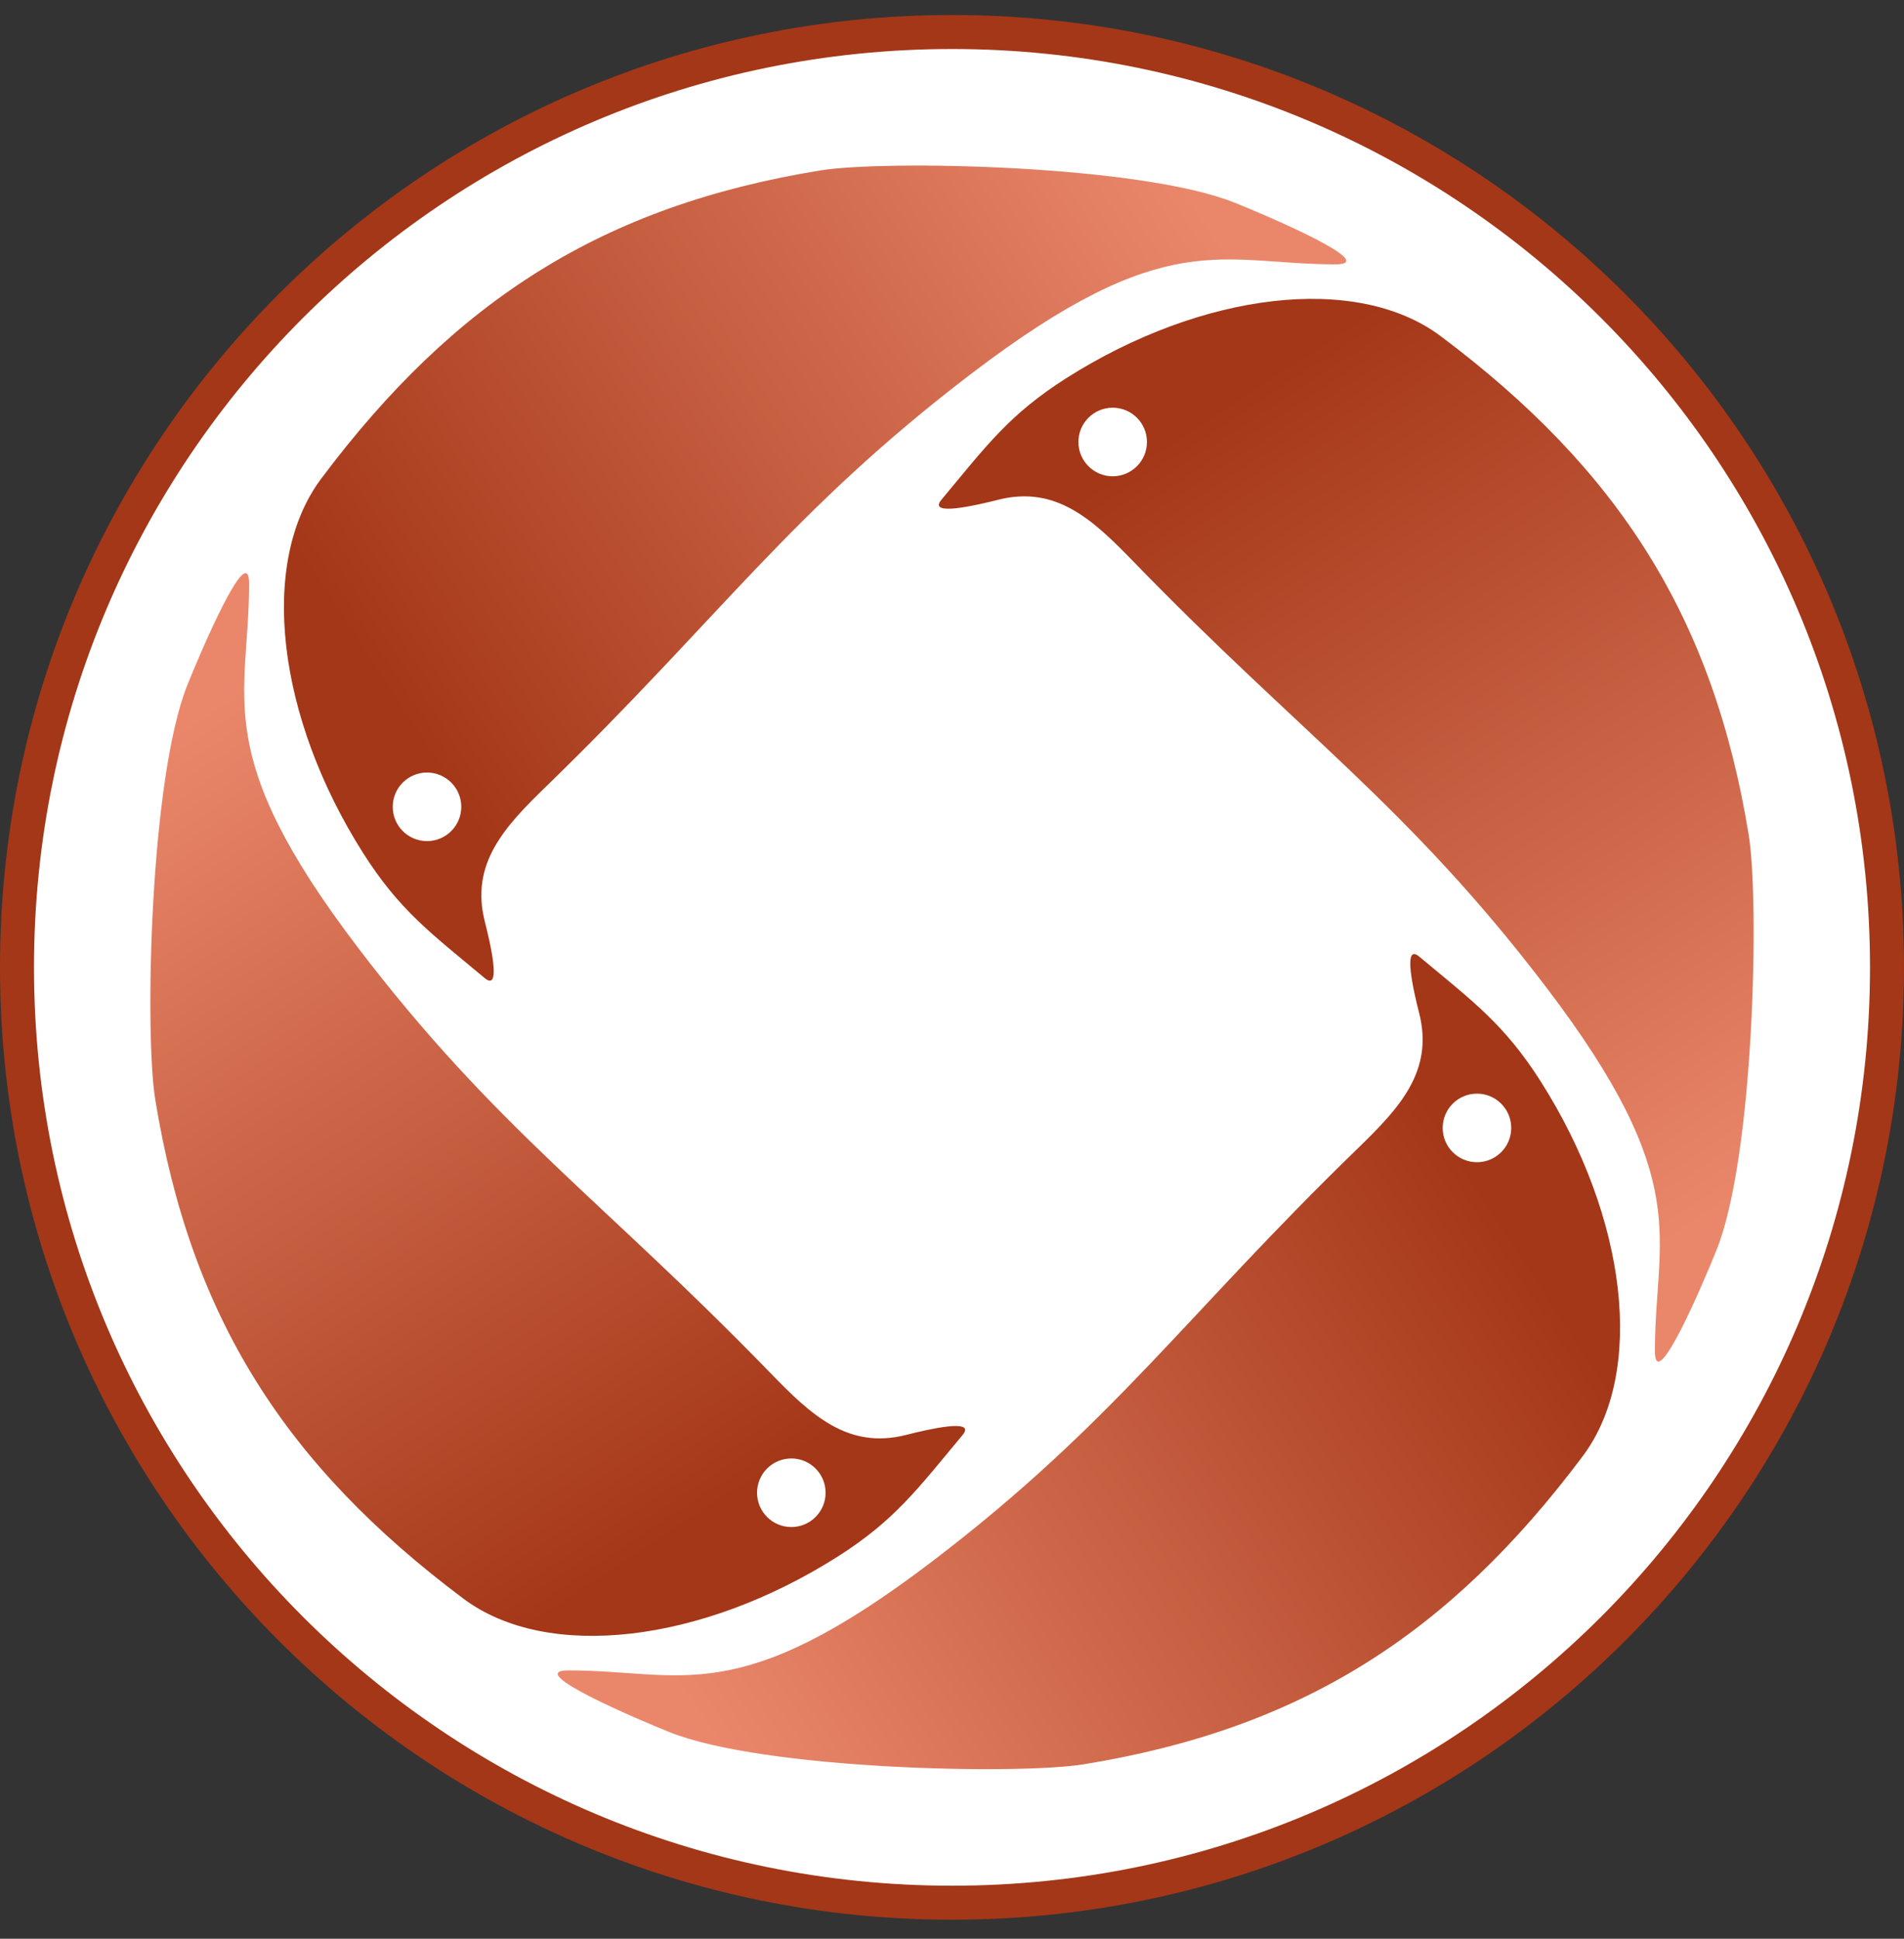<svg width="56" height="57" viewBox="0 0 56 57" fill="none" xmlns="http://www.w3.org/2000/svg">
<rect x="0" y="0" width="56" height="57" fill="#333333" stroke="none"/>
<g clip-path="url(#clip0_590_6925)">
<path d="M28 0.941C43.188 0.941 55.5 13.254 55.5 28.441C55.5 43.629 43.188 55.941 28 55.941C12.812 55.941 0.5 43.629 0.5 28.441C0.5 13.254 12.812 0.941 28 0.941Z" fill="white" stroke="#A43718"/>
<path d="M14.259 28.759C14.759 29.175 14.42 27.724 14.259 27.094C13.825 25.384 14.848 24.3 16.076 23.109C21.171 18.165 23.254 15.041 28.56 10.993C34.332 6.59 35.903 7.772 39.283 7.772C40.644 7.772 37.169 6.301 36.306 5.956C33.544 4.851 26.051 4.698 24.121 5.012C17.729 6.051 13.38 8.825 9.448 14.072C7.592 16.549 8.15 21.092 10.677 25.076C11.752 26.77 12.677 27.439 14.259 28.759Z" fill="url(#paint0_linear_590_6925)"/>
<circle cx="12.559" cy="23.721" r="1.008" fill="white"/>
<path d="M41.741 28.124C41.241 27.707 41.58 29.159 41.741 29.789C42.175 31.499 41.152 32.583 39.924 33.774C34.829 38.718 32.746 41.842 27.44 45.889C21.668 50.293 20.098 49.111 16.717 49.111C15.356 49.111 18.831 50.582 19.694 50.927C22.456 52.032 29.949 52.185 31.879 51.871C38.271 50.831 42.62 48.058 46.552 42.811C48.408 40.334 47.85 35.791 45.323 31.807C44.248 30.113 43.323 29.444 41.741 28.124Z" fill="url(#paint1_linear_590_6925)"/>
<circle cx="43.44" cy="33.162" r="1.008" transform="rotate(180 43.44 33.162)" fill="white"/>
<path d="M27.687 14.695C27.271 15.194 28.722 14.855 29.352 14.695C31.062 14.26 32.146 15.284 33.337 16.511C38.281 21.607 41.405 23.69 45.453 28.995C49.856 34.767 48.674 36.338 48.674 39.718C48.674 41.08 50.145 37.605 50.49 36.742C51.595 33.98 51.748 26.486 51.434 24.556C50.395 18.165 47.621 13.816 42.374 9.884C39.897 8.028 35.354 8.586 31.37 11.113C29.676 12.188 29.007 13.113 27.687 14.695Z" fill="url(#paint2_linear_590_6925)"/>
<circle cx="32.726" cy="12.995" r="1.008" transform="rotate(90 32.726 12.995)" fill="white"/>
<path d="M28.313 42.188C28.73 41.688 27.278 42.028 26.648 42.188C24.938 42.622 23.854 41.599 22.663 40.371C17.719 35.276 14.595 33.193 10.548 27.887C6.144 22.115 7.326 20.544 7.326 17.164C7.326 15.803 5.855 19.278 5.51 20.141C4.405 22.903 4.252 30.396 4.566 32.326C5.606 38.718 8.379 43.067 13.626 46.999C16.103 48.855 20.646 48.297 24.63 45.77C26.325 44.695 26.993 43.77 28.313 42.188Z" fill="url(#paint3_linear_590_6925)"/>
<circle cx="23.274" cy="43.888" r="1.008" transform="rotate(-90 23.274 43.888)" fill="white"/>
</g>
<defs>
<linearGradient id="paint0_linear_590_6925" x1="13.229" y1="23.218" x2="36.565" y2="7.978" gradientUnits="userSpaceOnUse">
<stop stop-color="#A43718"/>
<stop offset="1" stop-color="#EA876B"/>
</linearGradient>
<linearGradient id="paint1_linear_590_6925" x1="42.771" y1="33.665" x2="19.435" y2="48.905" gradientUnits="userSpaceOnUse">
<stop stop-color="#A43718"/>
<stop offset="1" stop-color="#EA876B"/>
</linearGradient>
<linearGradient id="paint2_linear_590_6925" x1="33.228" y1="13.665" x2="48.468" y2="37.001" gradientUnits="userSpaceOnUse">
<stop stop-color="#A43718"/>
<stop offset="1" stop-color="#EA876B"/>
</linearGradient>
<linearGradient id="paint3_linear_590_6925" x1="22.772" y1="43.218" x2="7.532" y2="19.882" gradientUnits="userSpaceOnUse">
<stop stop-color="#A43718"/>
<stop offset="1" stop-color="#EA876B"/>
</linearGradient>
<clipPath id="clip0_590_6925">
<rect width="56" height="56" fill="white" transform="translate(0 0.441)"/>
</clipPath>
</defs>
</svg>
